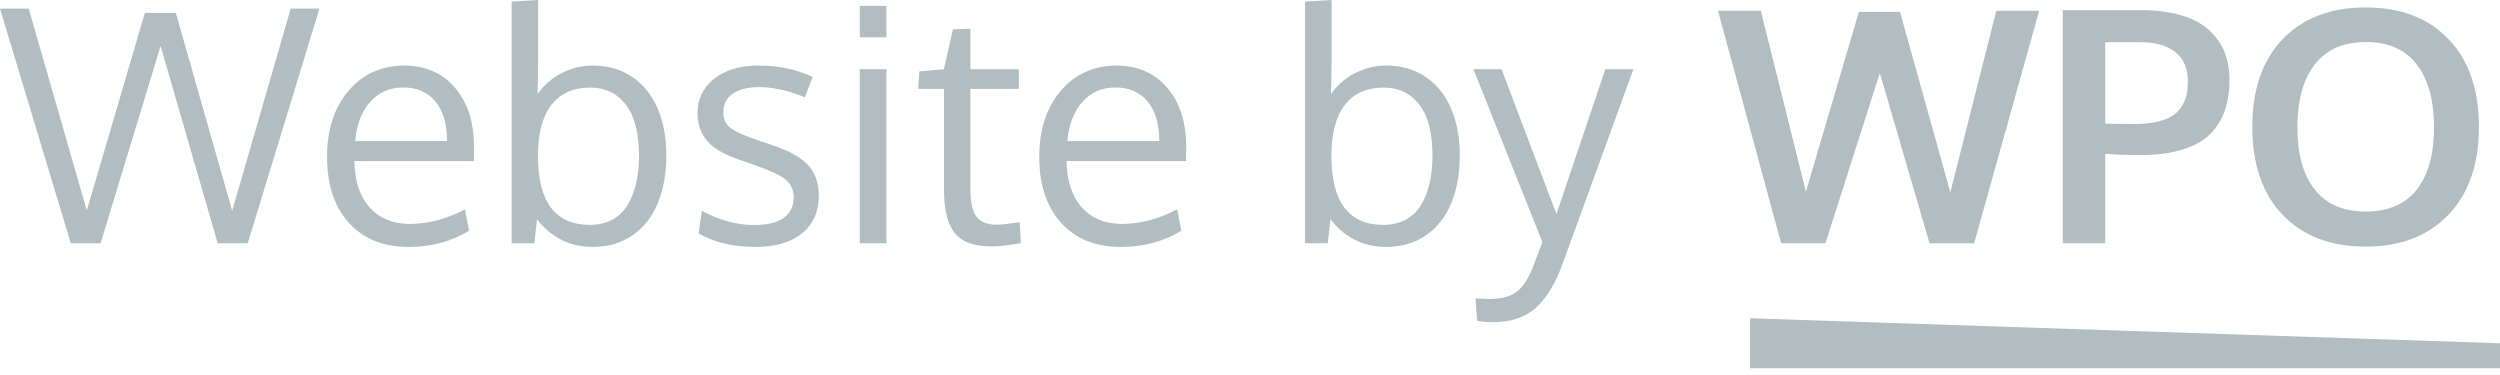 <svg width="100" height="15" viewBox="0 0 100 15" fill="none" xmlns="http://www.w3.org/2000/svg">
<path d="M2.831 9.731L0 0.343H1.149L3.472 8.423L5.795 0.514H7.033L9.287 8.43L11.629 0.343H12.778L9.909 9.731H8.709L6.424 1.841L4.024 9.731H2.831Z" fill="#B1BDC1"/>
<path d="M17.412 4.056C17.103 3.684 16.677 3.498 16.136 3.498C15.594 3.498 15.152 3.69 14.809 4.075C14.466 4.456 14.265 4.979 14.206 5.643H17.881C17.881 4.953 17.725 4.424 17.412 4.056ZM16.345 9.877C15.334 9.877 14.536 9.555 13.952 8.912C13.372 8.269 13.082 7.389 13.082 6.271C13.082 5.192 13.364 4.319 13.927 3.65C14.49 2.977 15.23 2.634 16.148 2.622C17.012 2.622 17.695 2.918 18.199 3.51C18.706 4.098 18.96 4.886 18.96 5.872C18.96 5.922 18.958 6.015 18.954 6.151C18.954 6.286 18.954 6.384 18.954 6.443H14.174C14.187 7.234 14.39 7.852 14.784 8.296C15.181 8.736 15.715 8.957 16.383 8.957C17.12 8.957 17.858 8.762 18.599 8.373L18.764 9.229C18.057 9.661 17.251 9.877 16.345 9.877Z" fill="#B1BDC1"/>
<path d="M23.601 3.504C22.928 3.504 22.412 3.737 22.052 4.202C21.696 4.663 21.519 5.343 21.519 6.24C21.519 8.076 22.21 8.995 23.594 8.995C23.937 8.995 24.238 8.925 24.496 8.785C24.758 8.641 24.963 8.442 25.111 8.188C25.264 7.93 25.376 7.64 25.448 7.319C25.524 6.997 25.562 6.64 25.562 6.246C25.562 5.713 25.498 5.247 25.372 4.85C25.249 4.452 25.037 4.128 24.737 3.878C24.436 3.629 24.058 3.504 23.601 3.504ZM23.709 2.622C24.326 2.622 24.86 2.778 25.308 3.091C25.757 3.404 26.093 3.83 26.317 4.367C26.542 4.905 26.654 5.52 26.654 6.214C26.654 6.934 26.542 7.566 26.317 8.112C26.097 8.658 25.761 9.09 25.308 9.407C24.86 9.72 24.322 9.877 23.696 9.877C23.235 9.877 22.814 9.778 22.433 9.579C22.052 9.38 21.734 9.109 21.48 8.766L21.373 9.731H20.465V0.063L21.525 0V2.304C21.525 2.871 21.516 3.358 21.5 3.764C21.745 3.413 22.062 3.136 22.452 2.933C22.845 2.725 23.264 2.622 23.709 2.622Z" fill="#B1BDC1"/>
<path d="M30.227 9.877C29.754 9.877 29.316 9.826 28.914 9.725C28.516 9.623 28.192 9.492 27.942 9.331L28.076 8.436C28.782 8.813 29.476 9.001 30.158 9.001C31.19 9.001 31.721 8.637 31.751 7.909C31.751 7.6 31.641 7.357 31.421 7.179C31.201 7.001 30.769 6.803 30.126 6.583L29.599 6.398C28.99 6.195 28.554 5.944 28.291 5.643C28.033 5.343 27.902 4.968 27.898 4.52C27.898 3.974 28.116 3.521 28.552 3.161C28.992 2.801 29.593 2.622 30.355 2.622C31.142 2.622 31.859 2.774 32.506 3.079L32.195 3.891C31.539 3.62 30.926 3.485 30.355 3.485C29.91 3.485 29.561 3.574 29.307 3.751C29.058 3.925 28.933 4.17 28.933 4.488C28.933 4.759 29.024 4.966 29.206 5.11C29.387 5.254 29.752 5.419 30.297 5.605C30.437 5.656 30.613 5.715 30.824 5.783C31.527 6.011 32.024 6.282 32.316 6.595C32.608 6.904 32.754 7.323 32.754 7.852C32.745 8.495 32.515 8.995 32.062 9.35C31.609 9.701 30.998 9.877 30.227 9.877Z" fill="#B1BDC1"/>
<path d="M35.458 2.768V9.731H34.392V2.768H35.458ZM35.458 0.235V1.492H34.392V0.235H35.458Z" fill="#B1BDC1"/>
<path d="M39.679 9.858C38.994 9.858 38.507 9.691 38.219 9.356C37.931 9.022 37.779 8.483 37.762 7.738V3.555H36.727L36.772 2.856L37.756 2.768L38.118 1.174L38.816 1.149V2.768H40.752V3.555H38.816V7.547C38.816 8.076 38.896 8.449 39.057 8.665C39.218 8.88 39.493 8.988 39.882 8.988C40.022 8.988 40.325 8.954 40.79 8.887L40.834 9.725C40.331 9.813 39.946 9.858 39.679 9.858Z" fill="#B1BDC1"/>
<path d="M45.9 4.056C45.591 3.684 45.166 3.498 44.624 3.498C44.082 3.498 43.64 3.69 43.297 4.075C42.955 4.456 42.754 4.979 42.694 5.643H46.37C46.37 4.953 46.213 4.424 45.9 4.056ZM44.834 9.877C43.822 9.877 43.024 9.555 42.44 8.912C41.861 8.269 41.571 7.389 41.571 6.271C41.571 5.192 41.852 4.319 42.415 3.65C42.978 2.977 43.718 2.634 44.637 2.622C45.5 2.622 46.183 2.918 46.687 3.51C47.195 4.098 47.449 4.886 47.449 5.872C47.449 5.922 47.447 6.015 47.442 6.151C47.442 6.286 47.442 6.384 47.442 6.443H42.663C42.675 7.234 42.878 7.852 43.272 8.296C43.67 8.736 44.203 8.957 44.872 8.957C45.608 8.957 46.346 8.762 47.087 8.373L47.252 9.229C46.545 9.661 45.739 9.877 44.834 9.877Z" fill="#B1BDC1"/>
<path d="M55.339 3.504C54.666 3.504 54.15 3.737 53.79 4.202C53.435 4.663 53.257 5.343 53.257 6.24C53.257 8.076 53.949 8.995 55.333 8.995C55.675 8.995 55.976 8.925 56.234 8.785C56.496 8.641 56.702 8.442 56.85 8.188C57.002 7.93 57.114 7.64 57.186 7.319C57.262 6.997 57.3 6.64 57.3 6.246C57.3 5.713 57.237 5.247 57.11 4.85C56.987 4.452 56.776 4.128 56.475 3.878C56.175 3.629 55.796 3.504 55.339 3.504ZM55.447 2.622C56.065 2.622 56.598 2.778 57.046 3.091C57.495 3.404 57.831 3.83 58.056 4.367C58.28 4.905 58.392 5.52 58.392 6.214C58.392 6.934 58.28 7.566 58.056 8.112C57.836 8.658 57.499 9.09 57.046 9.407C56.598 9.72 56.06 9.877 55.434 9.877C54.973 9.877 54.552 9.778 54.171 9.579C53.79 9.38 53.473 9.109 53.219 8.766L53.111 9.731H52.203V0.063L53.263 0V2.304C53.263 2.871 53.255 3.358 53.238 3.764C53.483 3.413 53.801 3.136 54.19 2.933C54.584 2.725 55.002 2.622 55.447 2.622Z" fill="#B1BDC1"/>
<path d="M58.938 2.768H60.062L62.258 8.563L64.213 2.768H65.336C63.458 7.939 62.486 10.605 62.423 10.766C62.131 11.498 61.778 12.033 61.363 12.372C60.948 12.714 60.402 12.886 59.725 12.886C59.522 12.886 59.308 12.869 59.084 12.835L59.02 11.934C59.258 11.95 59.435 11.959 59.554 11.959C60.032 11.959 60.394 11.87 60.639 11.692C60.889 11.519 61.111 11.191 61.306 10.709C61.479 10.264 61.608 9.921 61.693 9.68L58.938 2.768Z" fill="#B1BDC1"/>
<path d="M71.246 9.731L68.72 0.432H70.434L72.236 7.668L74.356 0.476H76.001L78.013 7.693L79.853 0.432H81.567L78.965 9.731H77.181L75.194 2.92L73.017 9.731H71.246Z" fill="#B1BDC1"/>
<path d="M82.513 9.731V0.406H85.611C86.343 0.406 86.969 0.501 87.49 0.692C88.01 0.878 88.421 1.183 88.721 1.606C89.026 2.029 89.178 2.56 89.178 3.199C89.178 3.644 89.121 4.039 89.007 4.386C88.893 4.729 88.704 5.042 88.442 5.326C88.18 5.605 87.809 5.821 87.331 5.973C86.857 6.125 86.284 6.202 85.611 6.202C85.035 6.202 84.568 6.185 84.208 6.151V9.731H82.513ZM85.427 4.958C85.778 4.958 86.083 4.924 86.341 4.856C86.603 4.788 86.806 4.702 86.95 4.596C87.098 4.49 87.215 4.359 87.299 4.202C87.388 4.046 87.445 3.895 87.471 3.751C87.5 3.603 87.515 3.438 87.515 3.256C87.515 2.744 87.35 2.355 87.02 2.088C86.69 1.822 86.224 1.688 85.624 1.688H84.208V4.945C84.259 4.953 84.665 4.958 85.427 4.958Z" fill="#B1BDC1"/>
<path d="M92.587 7.579C93.048 8.167 93.73 8.461 94.631 8.461C95.532 8.461 96.211 8.169 96.668 7.585C97.13 6.997 97.36 6.168 97.36 5.097C97.36 4.014 97.13 3.174 96.668 2.577C96.211 1.98 95.534 1.682 94.637 1.682C93.736 1.682 93.052 1.983 92.587 2.583C92.126 3.18 91.895 4.018 91.895 5.097C91.895 6.164 92.126 6.991 92.587 7.579ZM94.624 9.864C93.224 9.864 92.117 9.441 91.305 8.595C90.496 7.744 90.092 6.572 90.092 5.078C90.092 3.576 90.499 2.404 91.311 1.562C92.124 0.719 93.23 0.298 94.631 0.298C96.032 0.298 97.136 0.722 97.944 1.568C98.753 2.41 99.157 3.582 99.157 5.084C99.157 6.57 98.751 7.738 97.938 8.588C97.126 9.439 96.021 9.864 94.624 9.864Z" fill="#B1BDC1"/>
<path d="M70 12.731L100 13.731V14.731H70V12.731Z" fill="#B1BDC1"/>
</svg>
